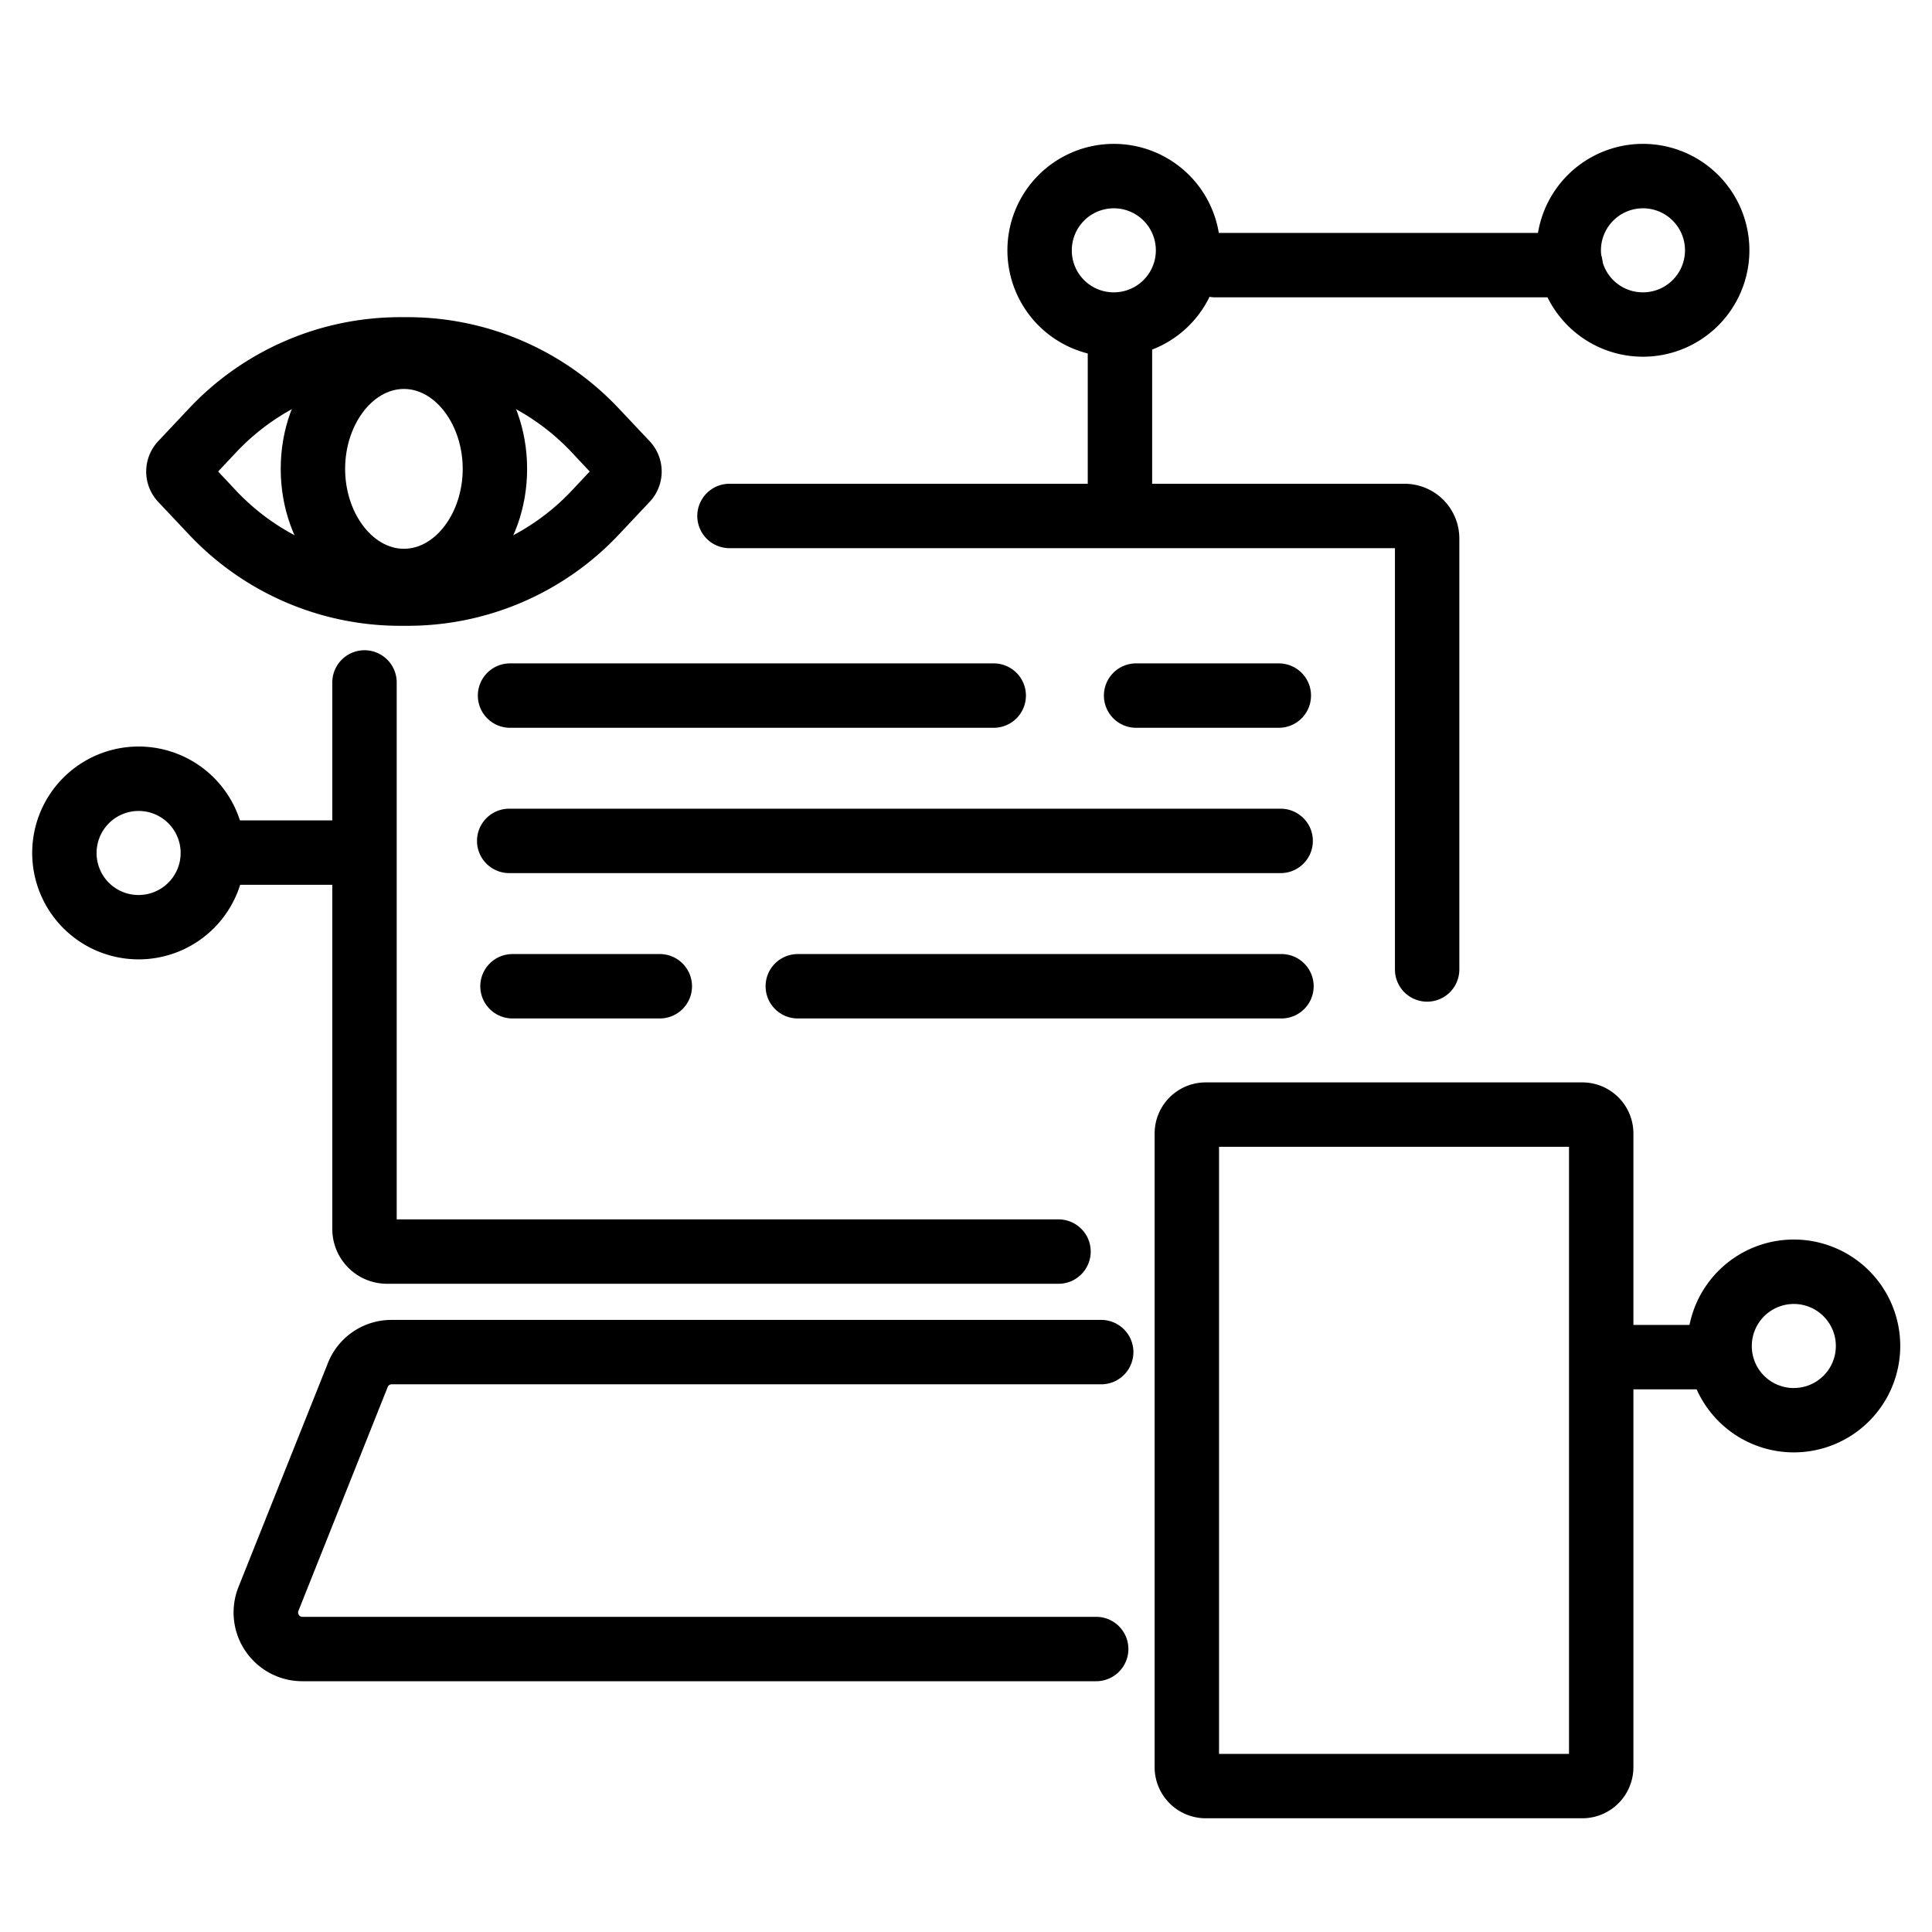 <svg xmlns="http://www.w3.org/2000/svg" width="60" height="60" viewBox="0 0 60 60"><g transform="translate(-120 -254)"><g transform="translate(120 254)"><rect width="60" height="60" fill="#fff" opacity="0"/><g transform="translate(2 5.468)"><g transform="translate(0 0)"><path d="M34.436,54.178H9.784A2.135,2.135,0,0,1,7.8,51.25L10.575,44.3a2.121,2.121,0,0,1,1.98-1.343H34.592a1,1,0,0,1,0,2H12.555a.131.131,0,0,0-.122.084L9.662,51.991a.132.132,0,0,0,.014.129.123.123,0,0,0,.108.058H34.436a1,1,0,0,1,0,2Z" transform="translate(-2.393 -7.434)"/><path d="M.585-1h11.7A1.587,1.587,0,0,1,13.869.585V20.268a1.587,1.587,0,0,1-1.585,1.585H.585A1.587,1.587,0,0,1-1,20.268V.585A1.587,1.587,0,0,1,.585-1ZM11.869,1H1V19.853H11.869Z" transform="translate(34.858 29.147)"/><path d="M48.123,26.447a1,1,0,0,1-1-1V12.363H26.457a1,1,0,0,1,0-2H47.429a1.7,1.7,0,0,1,1.694,1.7V25.447A1,1,0,0,1,48.123,26.447Z" transform="translate(-5.802 -0.807)"/><path d="M34.04,36.592H13.181a1.7,1.7,0,0,1-1.694-1.7V17.917a1,1,0,0,1,2,0V34.592H34.04a1,1,0,0,1,0,2Z" transform="translate(-3.167 -2.191)"/><path d="M15.021,1H0A1,1,0,0,1-1,0,1,1,0,0,1,0-1H15.021a1,1,0,0,1,1,1A1,1,0,0,1,15.021,1Z" transform="translate(13.84 16.134)"/><path d="M23.958,1H0A1,1,0,0,1-1,0,1,1,0,0,1,0-1H23.958a1,1,0,0,1,1,1A1,1,0,0,1,23.958,1Z" transform="translate(13.814 20.647)"/><path d="M4.432,1H0A1,1,0,0,1-1,0,1,1,0,0,1,0-1H4.432a1,1,0,0,1,1,1A1,1,0,0,1,4.432,1Z" transform="translate(33.283 16.134)"/><path d="M15.021,1H0A1,1,0,0,1-1,0,1,1,0,0,1,0-1H15.021a1,1,0,0,1,1,1A1,1,0,0,1,15.021,1Z" transform="translate(22.776 25.161)"/><path d="M4.575,1H0A1,1,0,0,1-1,0,1,1,0,0,1,0-1H4.575a1,1,0,0,1,1,1A1,1,0,0,1,4.575,1Z" transform="translate(13.916 25.161)"/><path d="M11.03,1H0A1,1,0,0,1-1,0,1,1,0,0,1,0-1H11.03a1,1,0,0,1,1,1A1,1,0,0,1,11.03,1Z" transform="translate(35.745 2.766)"/><path d="M0,6.231a1,1,0,0,1-1-1V0A1,1,0,0,1,0-1,1,1,0,0,1,1,0V5.231A1,1,0,0,1,0,6.231Z" transform="translate(32.781 5.024)"/><path d="M4.342,1H0V-1H4.342Z" transform="translate(47.727 36.679)"/><path d="M2.3-1A3.305,3.305,0,1,1-1,2.305,3.305,3.305,0,0,1,2.3-1Zm0,4.611A1.305,1.305,0,1,0,1,2.305,1.3,1.3,0,0,0,2.3,3.611Z" transform="translate(46.719)"/><path d="M2.3-1A3.305,3.305,0,1,1-1,2.305,3.305,3.305,0,0,1,2.3-1Zm0,4.611A1.305,1.305,0,1,0,1,2.305,1.3,1.3,0,0,0,2.3,3.611Z" transform="translate(30.286)"/><path d="M2.3-1A3.305,3.305,0,1,1-1,2.305,3.305,3.305,0,0,1,2.3-1Zm0,4.611A1.305,1.305,0,1,0,1,2.305,1.3,1.3,0,0,0,2.3,3.611Z" transform="translate(51.404 34.027)"/><path d="M2.3-1A3.305,3.305,0,1,1-1,2.305,3.305,3.305,0,0,1,2.3-1Zm0,4.611A1.305,1.305,0,1,0,1,2.305,1.3,1.3,0,0,0,2.3,3.611Z" transform="translate(0 18.716)"/><path d="M5.032,1H0V-1H5.032Z" transform="translate(4.011 21.01)"/><path d="M14.934,5.385h.261a9.006,9.006,0,0,1,6.532,2.824l.968,1.027a1.374,1.374,0,0,1,0,1.885l-.966,1.026a9.008,9.008,0,0,1-6.532,2.823h-.261A9.008,9.008,0,0,1,8.4,12.147l-.969-1.028a1.377,1.377,0,0,1,0-1.88L8.4,8.209A9.005,9.005,0,0,1,14.934,5.385Zm5.9,4.793-.563-.6a7,7,0,0,0-5.076-2.2h-.261a7,7,0,0,0-5.076,2.2l-.564.6.563.6a7,7,0,0,0,5.076,2.195h.261a7,7,0,0,0,5.076-2.194Z" transform="translate(-4.52 -1.003)"/><path d="M3.826,2C2.836,2,2,3.137,2,4.482s.836,2.482,1.826,2.482S5.652,5.827,5.652,4.482,4.816,2,3.826,2m0-2C5.939,0,7.652,2.007,7.652,4.482S5.939,8.964,3.826,8.964,0,6.957,0,4.482,1.713,0,3.826,0Z" transform="translate(6.718 4.611)"/></g></g></g></g></svg>